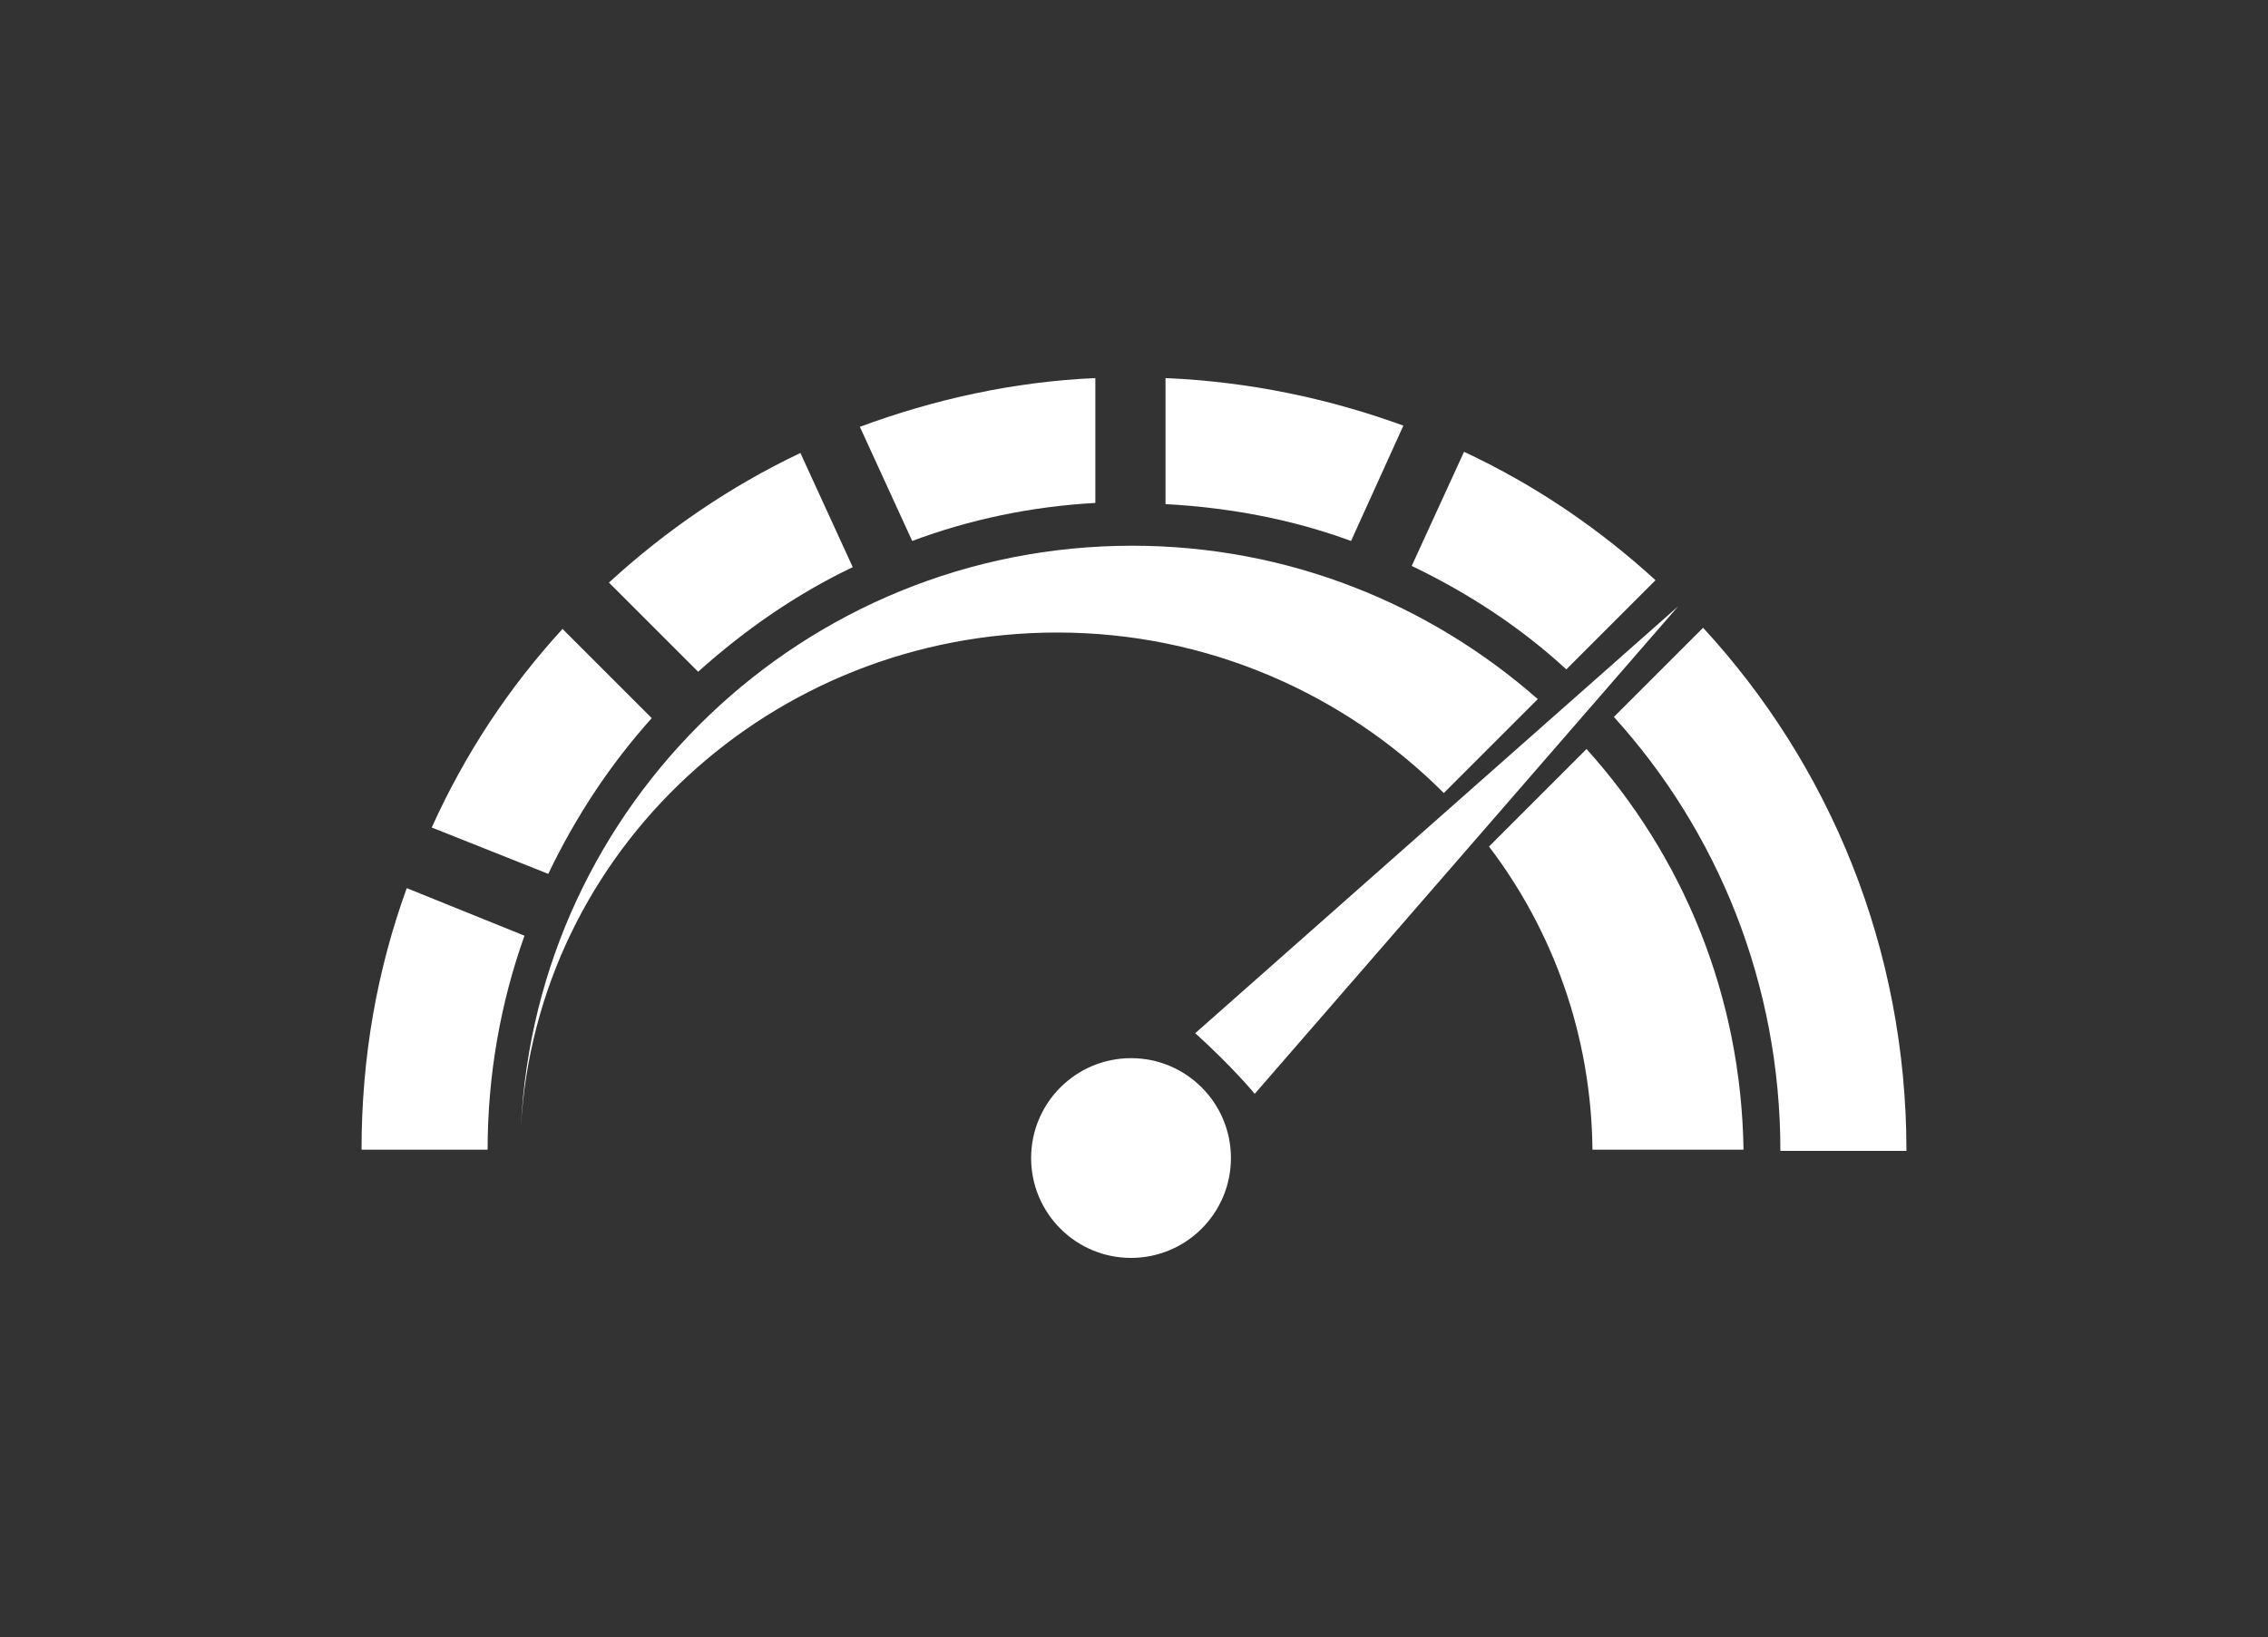 <?xml version="1.0" encoding="utf-8"?>
<!-- Generator: Adobe Illustrator 26.1.0, SVG Export Plug-In . SVG Version: 6.00 Build 0)  -->
<svg version="1.1" id="Livello_1" xmlns="http://www.w3.org/2000/svg" xmlns:xlink="http://www.w3.org/1999/xlink" x="0px" y="0px"
	 viewBox="0 0 190.7 137.7" style="enable-background:new 0 0 190.7 137.7;" xml:space="preserve">
<rect x="0" y="0" width="190.7" height="137.7" fill="#333333" stroke="none"/>
<style type="text/css">
	.st0{display:none;}
	.st1{display:inline;fill:#DE0063;}
	.st2{fill:#FFFFFF;}
</style>
<g id="Livello_2_00000081608375506735483470000002472716352277259711_" class="st0">
	<rect x="-0.2" y="-0.2" class="st1" width="195.5" height="149.8"/>
</g>
<g id="Livello_1_00000023264914958012881050000016050906462511856527_">
	<g>
		<g>
			<g>
				<path class="st2" d="M92.1,31.8c-6.9,0.3-13.6,1.8-19.8,4.1l4.4,9.6c4.8-1.8,10-2.9,15.4-3.2C92.1,42.3,92.1,31.8,92.1,31.8z"/>
				<path class="st2" d="M67.3,38.1C61.4,40.9,56,44.6,51.2,49l7.5,7.5c3.9-3.5,8.2-6.5,13-8.8L67.3,38.1z"/>
				<path class="st2" d="M46.1,73.5c2.3-4.8,5.2-9.2,8.7-13.1l-7.5-7.5c-4.5,4.9-8.2,10.5-11,16.7L46.1,73.5z"/>
				<path class="st2" d="M123.1,38l-4.4,9.6c4.8,2.3,9.2,5.2,13,8.7l7.5-7.5C134.5,44.5,129.1,40.8,123.1,38z"/>
				<path class="st2" d="M143.2,52.8l-7.5,7.5c8.7,9.6,14,22.4,14,36.5h10.6C160.3,79.7,153.8,64.3,143.2,52.8z"/>
				<path class="st2" d="M118,35.8c-6.3-2.3-13-3.7-20-4v10.6c5.5,0.3,10.7,1.3,15.6,3.1L118,35.8z"/>
				<path class="st2" d="M34.2,74.7c-2.5,6.9-3.8,14.2-3.8,22H41c0-6.3,1.1-12.4,3.1-18L34.2,74.7z"/>
			</g>
			<circle class="st2" cx="95.1" cy="97.4" r="8.4"/>
			<path class="st2" d="M100.5,86.9L141.1,51l-35.6,41C105.5,92,103.7,89.8,100.5,86.9z"/>
			<g>
				<path class="st2" d="M133.4,63l-8.2,8.2c5.4,7.1,8.6,15.9,8.7,25.5h12.7C146.4,83.7,141.5,72,133.4,63z"/>
				<path class="st2" d="M121.4,66.7l7.9-7.9c-9.1-8-21-12.9-34.1-12.9c-27.6,0-50.1,21.7-51.4,48.9c1.3-23.2,21-41.6,45.1-41.6
					C101.6,53.2,113.1,58.4,121.4,66.7z"/>
			</g>
		</g>
	</g>
</g>
<g id="Livello_3">
</g>
</svg>
